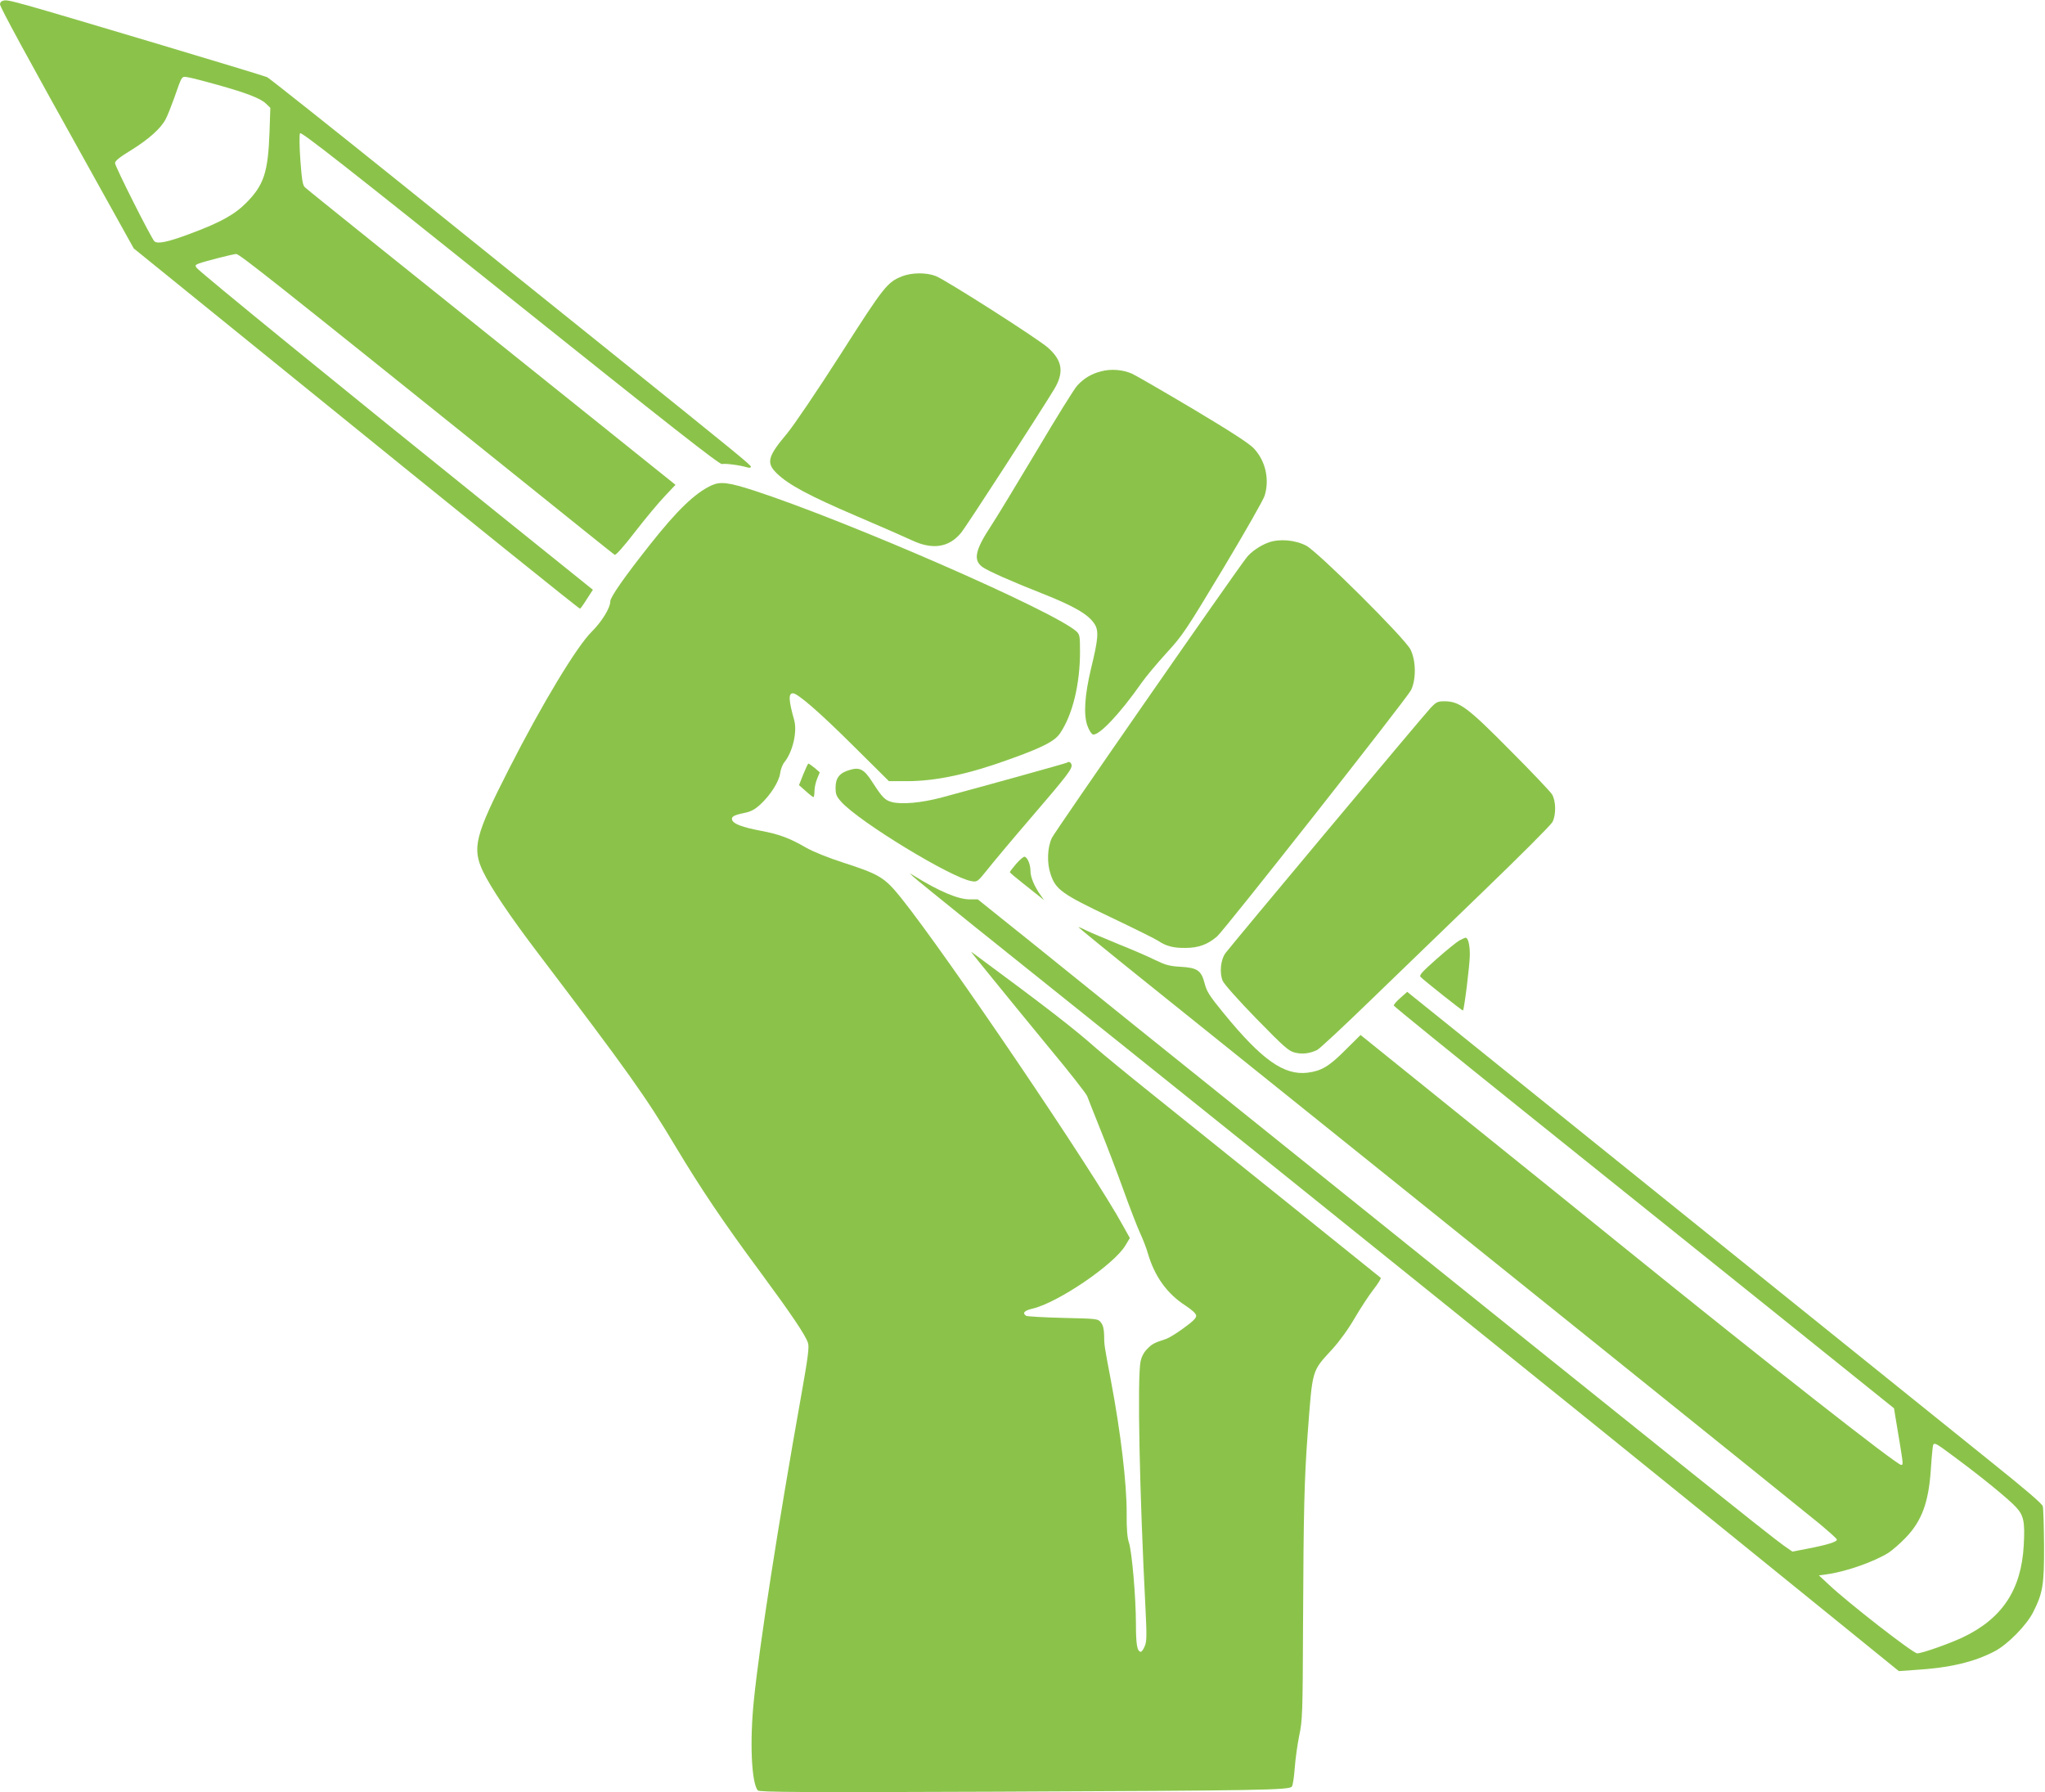 <?xml version="1.0" standalone="no"?>
<!DOCTYPE svg PUBLIC "-//W3C//DTD SVG 20010904//EN"
 "http://www.w3.org/TR/2001/REC-SVG-20010904/DTD/svg10.dtd">
<svg version="1.0" xmlns="http://www.w3.org/2000/svg"
 width="1280pt" height="1122pt" viewBox="0 0 1280 1122"
 preserveAspectRatio="xMidYMid meet">
<g transform="translate(0,1122) scale(0.1,-0.1)"
fill="#8bc34a" stroke="none">
<path d="M13 11213 c-7 -2 -13 -12 -13 -20 0 -17 161 -314 573 -1053 l264
-475 954 -773 c1161 -942 1832 -1482 1839 -1482 3 0 14 15 26 33 11 17 28 44
38 59 l17 26 -588 473 c-987 794 -1864 1509 -1892 1542 -11 15 -10 18 15 28
36 13 214 59 232 59 21 0 216 -155 1673 -1325 377 -303 690 -555 696 -558 7
-5 58 53 129 145 64 83 148 183 185 222 l67 71 -456 366 c-1297 1039 -1849
1482 -1864 1497 -14 14 -19 49 -28 170 -6 84 -7 159 -2 168 6 12 288 -209
1315 -1031 989 -791 1312 -1045 1326 -1040 18 5 109 -6 159 -21 13 -4 22 -2
22 4 0 11 -68 67 -890 728 -267 214 -851 684 -1298 1044 -448 360 -826 660
-840 667 -32 14 -1309 396 -1496 448 -131 36 -141 37 -163 28z m1348 -524
c182 -51 268 -84 303 -117 l28 -27 -5 -150 c-9 -254 -35 -333 -146 -445 -73
-74 -166 -125 -356 -195 -136 -51 -201 -64 -219 -45 -22 24 -246 468 -246 489
0 14 30 38 101 81 112 70 187 137 217 196 11 21 33 77 50 124 55 155 46 143
95 135 23 -4 103 -25 178 -46z"/>
<path d="M5648 9491 c-94 -37 -113 -60 -386 -488 -151 -236 -293 -445 -336
-497 -122 -145 -132 -184 -62 -251 73 -70 199 -138 493 -264 155 -66 312 -135
350 -153 129 -61 232 -46 308 46 31 36 490 746 583 899 63 105 53 179 -38 260
-61 55 -641 425 -703 449 -60 23 -148 22 -209 -1z"/>
<path d="M6894 8896 c-60 -15 -107 -42 -150 -88 -18 -18 -132 -202 -254 -408
-123 -206 -252 -419 -287 -472 -100 -152 -113 -215 -53 -258 34 -24 179 -89
375 -166 202 -80 290 -132 327 -192 26 -42 22 -93 -23 -277 -40 -168 -48 -291
-22 -360 10 -27 25 -51 34 -53 39 -7 169 130 304 323 27 39 98 123 156 187
101 110 121 140 355 529 136 227 253 432 260 457 31 103 5 218 -69 296 -30 31
-142 104 -380 246 -187 111 -358 210 -380 220 -57 26 -132 32 -193 16z"/>
<path d="M4452 8181 c-103 -49 -212 -153 -385 -372 -156 -197 -247 -327 -247
-353 0 -41 -52 -126 -115 -189 -95 -93 -314 -457 -520 -862 -212 -416 -231
-494 -162 -640 49 -102 169 -281 347 -515 565 -745 671 -893 860 -1210 155
-258 296 -469 528 -782 196 -266 283 -395 299 -444 9 -25 1 -88 -43 -335 -144
-807 -260 -1554 -295 -1899 -27 -259 -16 -518 24 -568 9 -11 261 -13 1486 -8
1659 7 1841 10 1857 32 6 7 14 60 18 116 4 57 17 148 28 203 20 95 22 133 24
700 3 708 8 908 29 1190 31 411 24 387 154 529 47 52 102 128 141 196 36 61
88 141 117 178 29 37 49 70 45 73 -14 12 -1192 959 -1442 1159 -140 112 -292
237 -338 277 -141 125 -309 255 -772 597 -18 13 -28 26 126 -164 60 -74 215
-264 345 -422 131 -157 240 -297 244 -310 4 -12 41 -105 81 -205 41 -101 106
-272 145 -380 39 -109 86 -230 104 -270 19 -40 41 -98 50 -130 42 -143 119
-251 235 -326 40 -26 66 -50 67 -62 2 -15 -19 -36 -77 -78 -43 -32 -94 -63
-112 -69 -76 -25 -87 -31 -118 -63 -21 -21 -35 -49 -41 -77 -21 -107 -7 -810
31 -1551 8 -166 8 -203 -5 -232 -7 -19 -19 -35 -24 -35 -23 0 -31 45 -31 172
0 166 -25 456 -44 512 -10 30 -15 86 -14 182 1 187 -38 512 -99 834 -41 216
-42 222 -42 281 -1 40 -7 64 -20 80 -19 24 -23 24 -238 29 -120 3 -224 9 -230
13 -26 17 -12 33 40 45 159 37 513 278 582 397 l27 45 -43 77 c-184 338 -1103
1695 -1388 2051 -104 129 -134 148 -363 222 -96 31 -188 68 -235 95 -102 59
-167 83 -284 105 -111 21 -167 42 -176 66 -8 21 9 31 76 45 40 8 65 21 99 52
65 60 118 144 125 196 3 24 15 56 27 70 52 65 81 190 61 263 -35 124 -37 168
-8 168 30 0 169 -121 376 -327 l225 -223 115 0 c179 0 384 44 640 137 212 76
284 114 317 164 78 116 124 307 124 509 0 98 -2 108 -22 127 -144 129 -1430
690 -2018 882 -161 52 -211 58 -268 32z"/>
<path d="M7940 7824 c-51 -18 -111 -59 -138 -95 -79 -101 -1200 -1715 -1218
-1754 -29 -61 -32 -158 -8 -228 32 -96 71 -124 374 -268 151 -72 286 -139 300
-149 49 -33 95 -45 170 -44 82 0 140 22 198 72 48 42 1189 1491 1214 1542 33
68 31 187 -4 255 -38 73 -577 609 -652 649 -69 36 -168 45 -236 20z"/>
<path d="M8954 6788 c-43 -45 -1243 -1480 -1284 -1535 -30 -41 -38 -124 -17
-173 8 -20 100 -123 210 -236 174 -178 202 -203 241 -213 48 -12 94 -6 140 16
16 8 164 146 330 307 166 160 487 470 714 690 227 219 420 412 429 430 24 46
22 134 -3 174 -11 17 -129 142 -263 276 -266 269 -316 306 -411 306 -41 0 -50
-4 -86 -42z"/>
<path d="M6679 6446 c-4 -4 -541 -153 -784 -218 -127 -34 -251 -45 -312 -29
-45 12 -60 28 -126 130 -49 76 -77 90 -139 71 -63 -18 -88 -50 -88 -110 0 -43
5 -55 36 -90 114 -126 689 -476 815 -496 35 -6 38 -4 95 67 32 41 159 193 283
337 232 270 256 303 247 328 -5 14 -18 18 -27 10z"/>
<path d="M5028 6373 l-27 -68 42 -37 c23 -21 45 -38 48 -38 4 0 7 17 7 39 0
21 8 56 17 77 l16 39 -32 28 c-19 15 -36 27 -39 27 -3 0 -17 -30 -32 -67z"/>
<path d="M6361 5813 c-22 -26 -41 -50 -40 -53 0 -3 34 -32 76 -65 41 -33 89
-71 107 -85 l31 -25 -21 30 c-40 56 -64 114 -64 152 0 41 -18 84 -36 90 -7 2
-30 -18 -53 -44z"/>
<path d="M5715 5733 c11 -11 180 -148 375 -305 663 -531 1474 -1181 1775
-1423 905 -728 1694 -1363 2110 -1699 811 -656 966 -781 1444 -1169 l466 -378
100 7 c217 13 370 49 500 117 82 43 201 164 242 247 60 120 68 170 67 416 -1
121 -4 232 -8 245 -4 16 -112 108 -314 270 -169 136 -750 604 -1292 1040 -542
437 -1189 958 -1439 1159 -249 201 -561 452 -693 558 l-240 193 -43 -38 c-24
-21 -42 -42 -41 -48 1 -5 367 -302 813 -660 445 -357 1149 -922 1564 -1255
l754 -606 7 -44 c4 -25 17 -100 28 -168 23 -142 23 -142 9 -142 -27 0 -834
633 -1739 1365 -212 172 -668 540 -1015 819 l-629 507 -96 -95 c-101 -102
-150 -130 -235 -141 -148 -18 -286 79 -524 370 -91 111 -108 138 -121 189 -21
81 -45 98 -151 104 -69 4 -94 11 -158 42 -42 21 -146 66 -231 100 -85 35 -176
73 -202 86 -27 14 -48 22 -48 20 0 -2 178 -148 396 -323 2145 -1722 4089
-3286 4243 -3412 57 -48 106 -91 108 -98 5 -14 -59 -34 -190 -59 l-88 -17 -56
39 c-31 21 -275 214 -542 428 -644 516 -2134 1713 -2436 1956 -132 106 -393
316 -580 466 -369 296 -578 464 -1127 907 l-358 287 -51 0 c-72 0 -192 51
-344 145 l-30 18 20 -20z m6527 -3640 c161 -119 331 -258 376 -307 49 -53 57
-92 49 -239 -15 -278 -134 -459 -382 -577 -85 -40 -255 -100 -285 -100 -26 0
-432 316 -555 432 l-60 56 50 7 c119 16 297 79 386 135 25 17 74 59 108 95 99
103 142 219 156 420 3 50 8 109 11 133 6 51 1 53 146 -55z"/>
<path d="M9135 5333 c-16 -9 -81 -61 -143 -116 -92 -82 -111 -102 -100 -113
30 -29 262 -213 265 -210 8 8 43 289 43 349 0 64 -11 108 -28 107 -4 -1 -20
-8 -37 -17z"/>
</g>
</svg>
